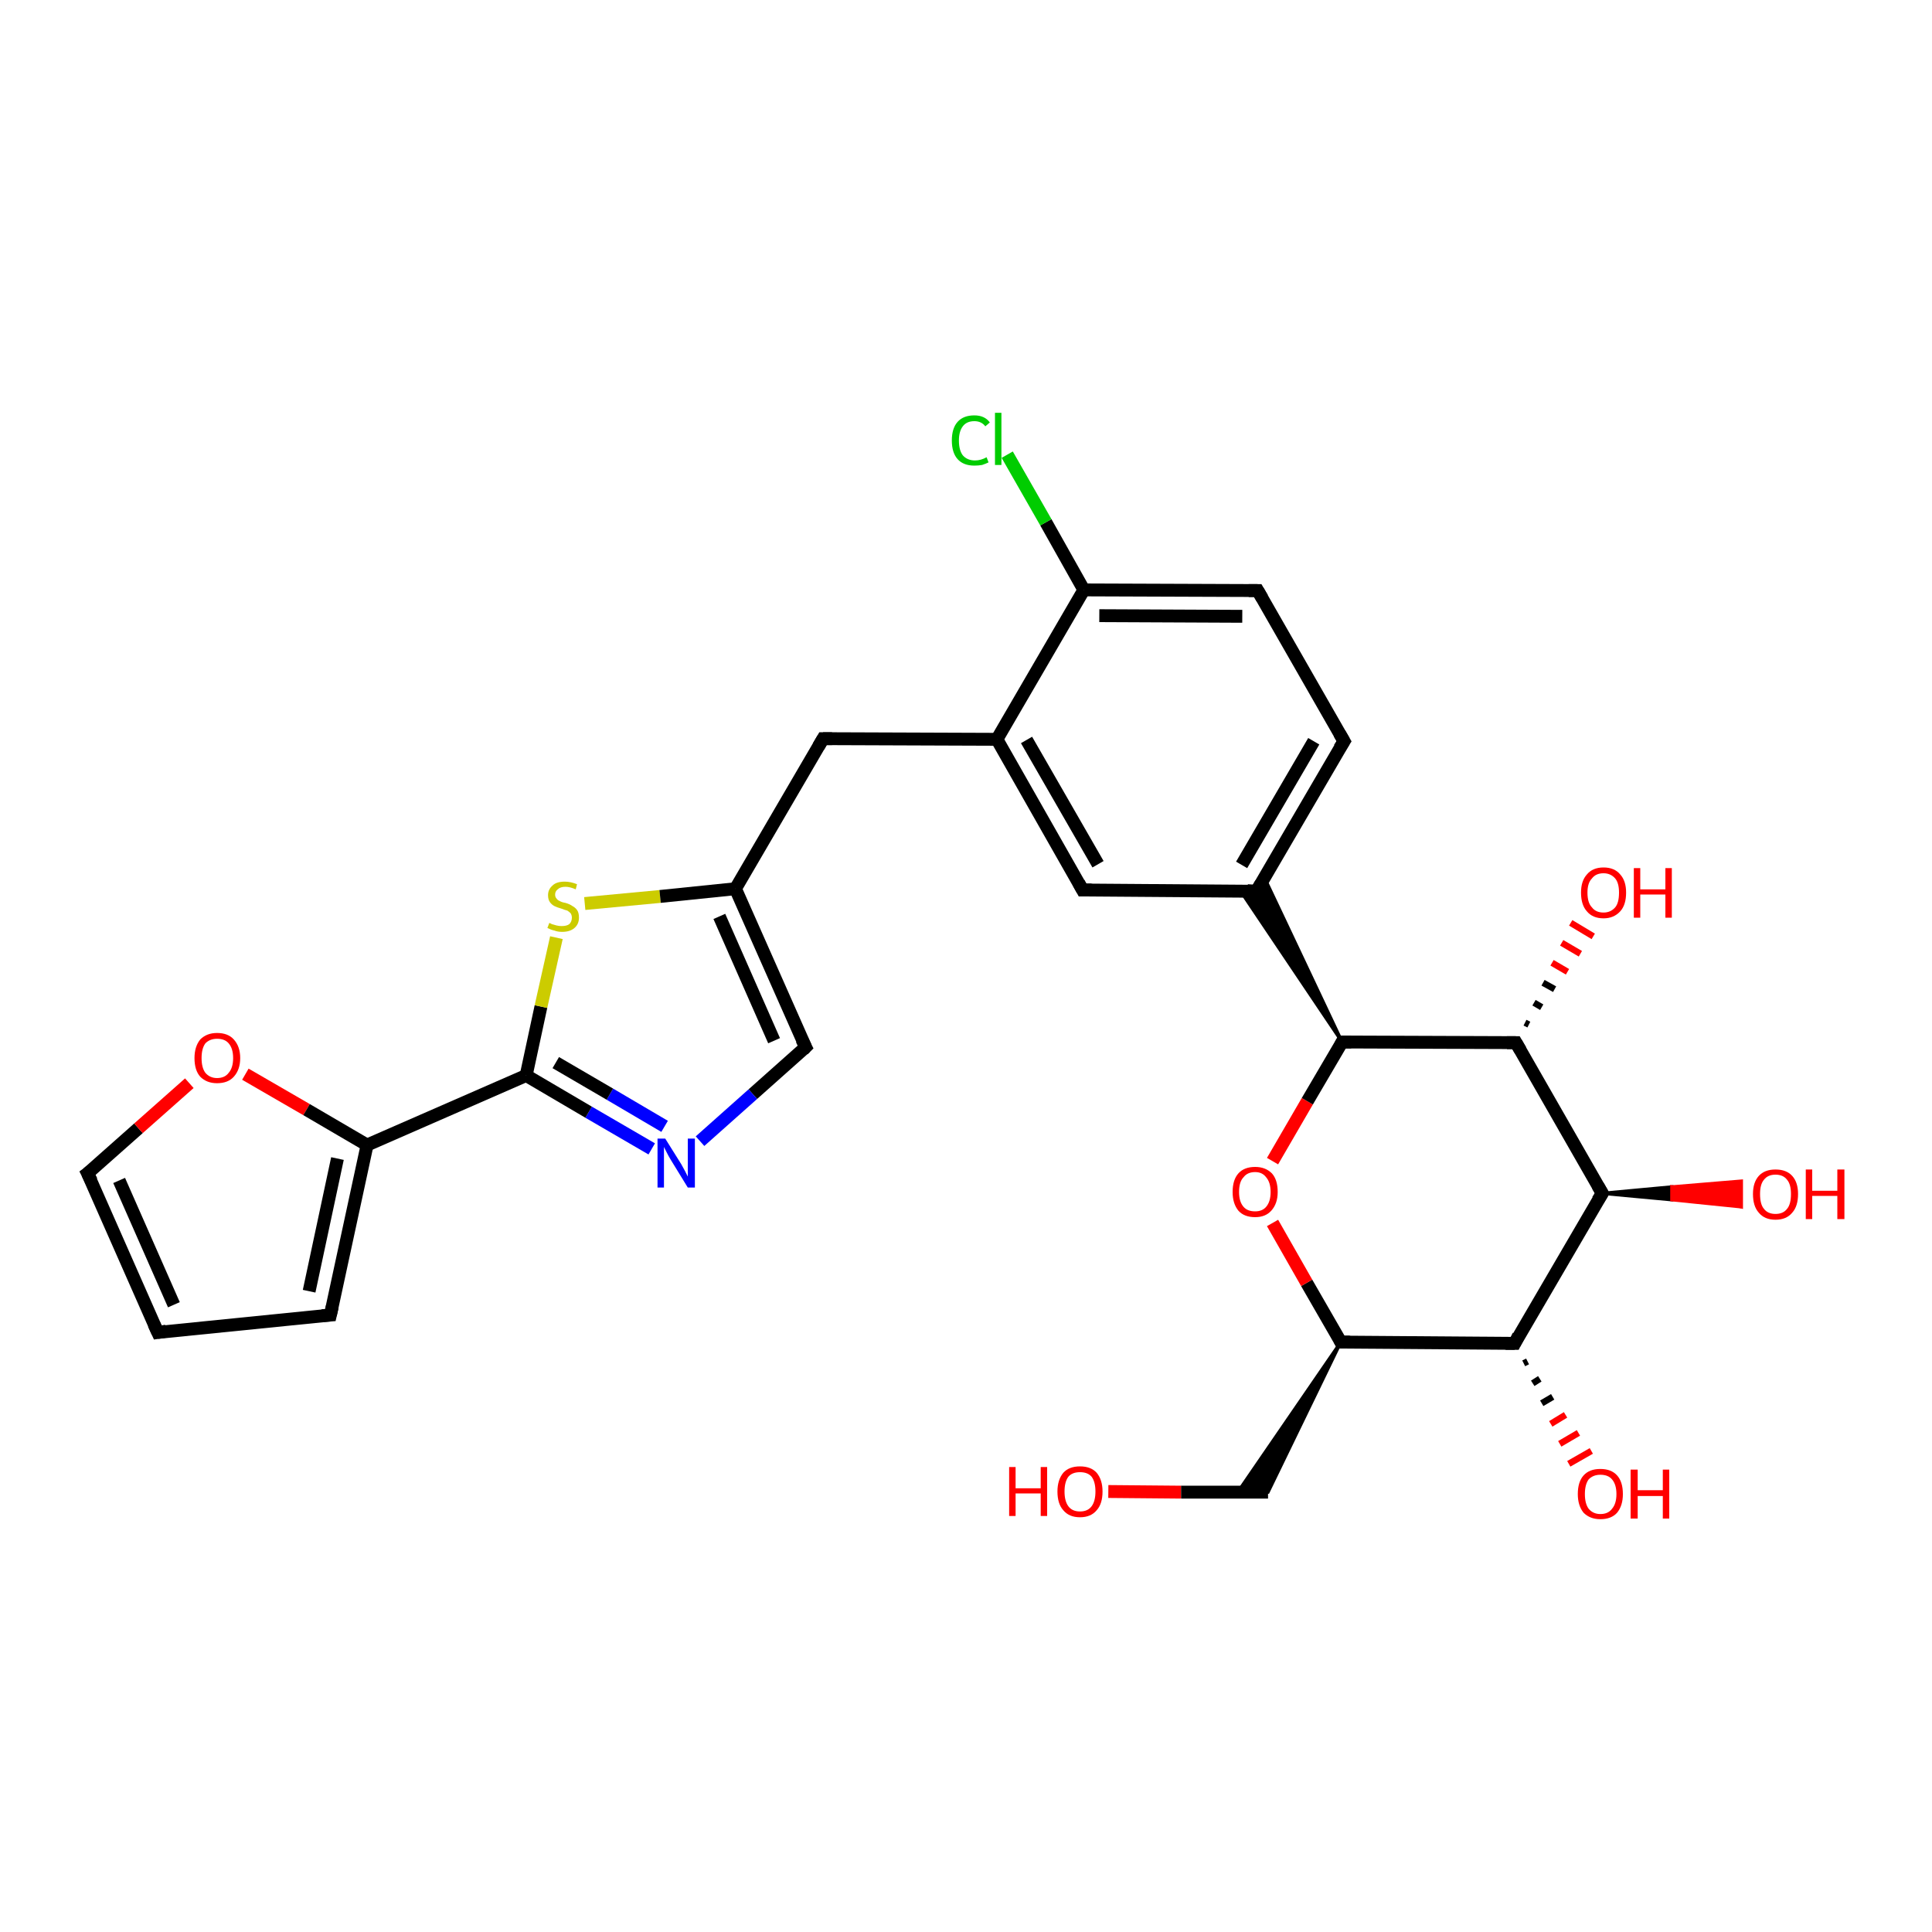 <?xml version='1.0' encoding='iso-8859-1'?>
<svg version='1.1' baseProfile='full'
              xmlns='http://www.w3.org/2000/svg'
                      xmlns:rdkit='http://www.rdkit.org/xml'
                      xmlns:xlink='http://www.w3.org/1999/xlink'
                  xml:space='preserve'
width='300px' height='300px' viewBox='0 0 300 300'>
<!-- END OF HEADER -->
<rect style='opacity:1.0;fill:#FFFFFF;stroke:none' width='300.0' height='300.0' x='0.0' y='0.0'> </rect>
<path class='bond-0 atom-0 atom-1' d='M 172.1,231.6 L 183.4,231.7' style='fill:none;fill-rule:evenodd;stroke:#FF0000;stroke-width:2.0px;stroke-linecap:butt;stroke-linejoin:miter;stroke-opacity:1' />
<path class='bond-0 atom-0 atom-1' d='M 183.4,231.7 L 196.9,231.7' style='fill:none;fill-rule:evenodd;stroke:#000000;stroke-width:2.0px;stroke-linecap:butt;stroke-linejoin:miter;stroke-opacity:1' />
<path class='bond-1 atom-2 atom-1' d='M 208.2,208.4 L 196.9,231.7 L 192.2,231.7 Z' style='fill:#000000;fill-rule:evenodd;fill-opacity:1;stroke:#000000;stroke-width:0.5px;stroke-linecap:butt;stroke-linejoin:miter;stroke-opacity:1;' />
<path class='bond-2 atom-2 atom-3' d='M 208.2,208.4 L 202.9,199.2' style='fill:none;fill-rule:evenodd;stroke:#000000;stroke-width:2.0px;stroke-linecap:butt;stroke-linejoin:miter;stroke-opacity:1' />
<path class='bond-2 atom-2 atom-3' d='M 202.9,199.2 L 197.6,189.9' style='fill:none;fill-rule:evenodd;stroke:#FF0000;stroke-width:2.0px;stroke-linecap:butt;stroke-linejoin:miter;stroke-opacity:1' />
<path class='bond-3 atom-3 atom-4' d='M 197.6,180.3 L 203.0,171.0' style='fill:none;fill-rule:evenodd;stroke:#FF0000;stroke-width:2.0px;stroke-linecap:butt;stroke-linejoin:miter;stroke-opacity:1' />
<path class='bond-3 atom-3 atom-4' d='M 203.0,171.0 L 208.4,161.8' style='fill:none;fill-rule:evenodd;stroke:#000000;stroke-width:2.0px;stroke-linecap:butt;stroke-linejoin:miter;stroke-opacity:1' />
<path class='bond-4 atom-4 atom-5' d='M 208.4,161.8 L 235.4,161.9' style='fill:none;fill-rule:evenodd;stroke:#000000;stroke-width:2.0px;stroke-linecap:butt;stroke-linejoin:miter;stroke-opacity:1' />
<path class='bond-5 atom-5 atom-6' d='M 236.8,158.8 L 237.4,159.1' style='fill:none;fill-rule:evenodd;stroke:#000000;stroke-width:1.0px;stroke-linecap:butt;stroke-linejoin:miter;stroke-opacity:1' />
<path class='bond-5 atom-5 atom-6' d='M 238.2,155.7 L 239.4,156.4' style='fill:none;fill-rule:evenodd;stroke:#000000;stroke-width:1.0px;stroke-linecap:butt;stroke-linejoin:miter;stroke-opacity:1' />
<path class='bond-5 atom-5 atom-6' d='M 239.6,152.6 L 241.4,153.6' style='fill:none;fill-rule:evenodd;stroke:#000000;stroke-width:1.0px;stroke-linecap:butt;stroke-linejoin:miter;stroke-opacity:1' />
<path class='bond-5 atom-5 atom-6' d='M 241.0,149.5 L 243.4,150.9' style='fill:none;fill-rule:evenodd;stroke:#FF0000;stroke-width:1.0px;stroke-linecap:butt;stroke-linejoin:miter;stroke-opacity:1' />
<path class='bond-5 atom-5 atom-6' d='M 242.5,146.4 L 245.4,148.1' style='fill:none;fill-rule:evenodd;stroke:#FF0000;stroke-width:1.0px;stroke-linecap:butt;stroke-linejoin:miter;stroke-opacity:1' />
<path class='bond-5 atom-5 atom-6' d='M 243.9,143.3 L 247.4,145.4' style='fill:none;fill-rule:evenodd;stroke:#FF0000;stroke-width:1.0px;stroke-linecap:butt;stroke-linejoin:miter;stroke-opacity:1' />
<path class='bond-6 atom-5 atom-7' d='M 235.4,161.9 L 248.8,185.3' style='fill:none;fill-rule:evenodd;stroke:#000000;stroke-width:2.0px;stroke-linecap:butt;stroke-linejoin:miter;stroke-opacity:1' />
<path class='bond-7 atom-7 atom-8' d='M 248.8,185.3 L 259.6,184.3 L 259.6,186.3 Z' style='fill:#000000;fill-rule:evenodd;fill-opacity:1;stroke:#000000;stroke-width:0.5px;stroke-linecap:butt;stroke-linejoin:miter;stroke-opacity:1;' />
<path class='bond-7 atom-7 atom-8' d='M 259.6,184.3 L 270.4,187.4 L 270.4,183.4 Z' style='fill:#FF0000;fill-rule:evenodd;fill-opacity:1;stroke:#FF0000;stroke-width:0.5px;stroke-linecap:butt;stroke-linejoin:miter;stroke-opacity:1;' />
<path class='bond-7 atom-7 atom-8' d='M 259.6,184.3 L 259.6,186.3 L 270.4,187.4 Z' style='fill:#FF0000;fill-rule:evenodd;fill-opacity:1;stroke:#FF0000;stroke-width:0.5px;stroke-linecap:butt;stroke-linejoin:miter;stroke-opacity:1;' />
<path class='bond-8 atom-7 atom-9' d='M 248.8,185.3 L 235.2,208.6' style='fill:none;fill-rule:evenodd;stroke:#000000;stroke-width:2.0px;stroke-linecap:butt;stroke-linejoin:miter;stroke-opacity:1' />
<path class='bond-9 atom-9 atom-10' d='M 237.2,211.4 L 236.6,211.7' style='fill:none;fill-rule:evenodd;stroke:#000000;stroke-width:1.0px;stroke-linecap:butt;stroke-linejoin:miter;stroke-opacity:1' />
<path class='bond-9 atom-9 atom-10' d='M 239.1,214.1 L 238.0,214.8' style='fill:none;fill-rule:evenodd;stroke:#000000;stroke-width:1.0px;stroke-linecap:butt;stroke-linejoin:miter;stroke-opacity:1' />
<path class='bond-9 atom-9 atom-10' d='M 241.1,216.9 L 239.4,217.9' style='fill:none;fill-rule:evenodd;stroke:#000000;stroke-width:1.0px;stroke-linecap:butt;stroke-linejoin:miter;stroke-opacity:1' />
<path class='bond-9 atom-9 atom-10' d='M 243.1,219.7 L 240.8,221.1' style='fill:none;fill-rule:evenodd;stroke:#FF0000;stroke-width:1.0px;stroke-linecap:butt;stroke-linejoin:miter;stroke-opacity:1' />
<path class='bond-9 atom-9 atom-10' d='M 245.1,222.5 L 242.2,224.2' style='fill:none;fill-rule:evenodd;stroke:#FF0000;stroke-width:1.0px;stroke-linecap:butt;stroke-linejoin:miter;stroke-opacity:1' />
<path class='bond-9 atom-9 atom-10' d='M 247.1,225.3 L 243.6,227.3' style='fill:none;fill-rule:evenodd;stroke:#FF0000;stroke-width:1.0px;stroke-linecap:butt;stroke-linejoin:miter;stroke-opacity:1' />
<path class='bond-10 atom-4 atom-11' d='M 208.4,161.8 L 192.6,138.3 L 195.1,138.4 Z' style='fill:#000000;fill-rule:evenodd;fill-opacity:1;stroke:#000000;stroke-width:0.5px;stroke-linecap:butt;stroke-linejoin:miter;stroke-opacity:1;' />
<path class='bond-10 atom-4 atom-11' d='M 208.4,161.8 L 195.1,138.4 L 196.3,136.2 Z' style='fill:#000000;fill-rule:evenodd;fill-opacity:1;stroke:#000000;stroke-width:0.5px;stroke-linecap:butt;stroke-linejoin:miter;stroke-opacity:1;' />
<path class='bond-11 atom-11 atom-12' d='M 195.1,138.4 L 208.7,115.1' style='fill:none;fill-rule:evenodd;stroke:#000000;stroke-width:2.0px;stroke-linecap:butt;stroke-linejoin:miter;stroke-opacity:1' />
<path class='bond-11 atom-11 atom-12' d='M 192.8,134.3 L 204.0,115.1' style='fill:none;fill-rule:evenodd;stroke:#000000;stroke-width:2.0px;stroke-linecap:butt;stroke-linejoin:miter;stroke-opacity:1' />
<path class='bond-12 atom-12 atom-13' d='M 208.7,115.1 L 195.3,91.7' style='fill:none;fill-rule:evenodd;stroke:#000000;stroke-width:2.0px;stroke-linecap:butt;stroke-linejoin:miter;stroke-opacity:1' />
<path class='bond-13 atom-13 atom-14' d='M 195.3,91.7 L 168.3,91.6' style='fill:none;fill-rule:evenodd;stroke:#000000;stroke-width:2.0px;stroke-linecap:butt;stroke-linejoin:miter;stroke-opacity:1' />
<path class='bond-13 atom-13 atom-14' d='M 192.9,95.7 L 170.7,95.6' style='fill:none;fill-rule:evenodd;stroke:#000000;stroke-width:2.0px;stroke-linecap:butt;stroke-linejoin:miter;stroke-opacity:1' />
<path class='bond-14 atom-14 atom-15' d='M 168.3,91.6 L 162.4,81.1' style='fill:none;fill-rule:evenodd;stroke:#000000;stroke-width:2.0px;stroke-linecap:butt;stroke-linejoin:miter;stroke-opacity:1' />
<path class='bond-14 atom-14 atom-15' d='M 162.4,81.1 L 156.4,70.6' style='fill:none;fill-rule:evenodd;stroke:#00CC00;stroke-width:2.0px;stroke-linecap:butt;stroke-linejoin:miter;stroke-opacity:1' />
<path class='bond-15 atom-14 atom-16' d='M 168.3,91.6 L 154.8,114.8' style='fill:none;fill-rule:evenodd;stroke:#000000;stroke-width:2.0px;stroke-linecap:butt;stroke-linejoin:miter;stroke-opacity:1' />
<path class='bond-16 atom-16 atom-17' d='M 154.8,114.8 L 127.8,114.7' style='fill:none;fill-rule:evenodd;stroke:#000000;stroke-width:2.0px;stroke-linecap:butt;stroke-linejoin:miter;stroke-opacity:1' />
<path class='bond-17 atom-17 atom-18' d='M 127.8,114.7 L 114.2,138.0' style='fill:none;fill-rule:evenodd;stroke:#000000;stroke-width:2.0px;stroke-linecap:butt;stroke-linejoin:miter;stroke-opacity:1' />
<path class='bond-18 atom-18 atom-19' d='M 114.2,138.0 L 125.1,162.6' style='fill:none;fill-rule:evenodd;stroke:#000000;stroke-width:2.0px;stroke-linecap:butt;stroke-linejoin:miter;stroke-opacity:1' />
<path class='bond-18 atom-18 atom-19' d='M 111.7,142.3 L 120.2,161.6' style='fill:none;fill-rule:evenodd;stroke:#000000;stroke-width:2.0px;stroke-linecap:butt;stroke-linejoin:miter;stroke-opacity:1' />
<path class='bond-19 atom-19 atom-20' d='M 125.1,162.6 L 116.9,169.9' style='fill:none;fill-rule:evenodd;stroke:#000000;stroke-width:2.0px;stroke-linecap:butt;stroke-linejoin:miter;stroke-opacity:1' />
<path class='bond-19 atom-19 atom-20' d='M 116.9,169.9 L 108.7,177.2' style='fill:none;fill-rule:evenodd;stroke:#0000FF;stroke-width:2.0px;stroke-linecap:butt;stroke-linejoin:miter;stroke-opacity:1' />
<path class='bond-20 atom-20 atom-21' d='M 101.2,178.4 L 91.4,172.7' style='fill:none;fill-rule:evenodd;stroke:#0000FF;stroke-width:2.0px;stroke-linecap:butt;stroke-linejoin:miter;stroke-opacity:1' />
<path class='bond-20 atom-20 atom-21' d='M 91.4,172.7 L 81.7,167.0' style='fill:none;fill-rule:evenodd;stroke:#000000;stroke-width:2.0px;stroke-linecap:butt;stroke-linejoin:miter;stroke-opacity:1' />
<path class='bond-20 atom-20 atom-21' d='M 103.2,174.9 L 94.7,169.9' style='fill:none;fill-rule:evenodd;stroke:#0000FF;stroke-width:2.0px;stroke-linecap:butt;stroke-linejoin:miter;stroke-opacity:1' />
<path class='bond-20 atom-20 atom-21' d='M 94.7,169.9 L 86.3,165.0' style='fill:none;fill-rule:evenodd;stroke:#000000;stroke-width:2.0px;stroke-linecap:butt;stroke-linejoin:miter;stroke-opacity:1' />
<path class='bond-21 atom-21 atom-22' d='M 81.7,167.0 L 84.0,156.3' style='fill:none;fill-rule:evenodd;stroke:#000000;stroke-width:2.0px;stroke-linecap:butt;stroke-linejoin:miter;stroke-opacity:1' />
<path class='bond-21 atom-21 atom-22' d='M 84.0,156.3 L 86.4,145.6' style='fill:none;fill-rule:evenodd;stroke:#CCCC00;stroke-width:2.0px;stroke-linecap:butt;stroke-linejoin:miter;stroke-opacity:1' />
<path class='bond-22 atom-21 atom-23' d='M 81.7,167.0 L 57.0,177.8' style='fill:none;fill-rule:evenodd;stroke:#000000;stroke-width:2.0px;stroke-linecap:butt;stroke-linejoin:miter;stroke-opacity:1' />
<path class='bond-23 atom-23 atom-24' d='M 57.0,177.8 L 51.3,204.2' style='fill:none;fill-rule:evenodd;stroke:#000000;stroke-width:2.0px;stroke-linecap:butt;stroke-linejoin:miter;stroke-opacity:1' />
<path class='bond-23 atom-23 atom-24' d='M 52.4,179.9 L 48.0,200.5' style='fill:none;fill-rule:evenodd;stroke:#000000;stroke-width:2.0px;stroke-linecap:butt;stroke-linejoin:miter;stroke-opacity:1' />
<path class='bond-24 atom-24 atom-25' d='M 51.3,204.2 L 24.5,206.9' style='fill:none;fill-rule:evenodd;stroke:#000000;stroke-width:2.0px;stroke-linecap:butt;stroke-linejoin:miter;stroke-opacity:1' />
<path class='bond-25 atom-25 atom-26' d='M 24.5,206.9 L 13.6,182.2' style='fill:none;fill-rule:evenodd;stroke:#000000;stroke-width:2.0px;stroke-linecap:butt;stroke-linejoin:miter;stroke-opacity:1' />
<path class='bond-25 atom-25 atom-26' d='M 27.0,202.6 L 18.5,183.3' style='fill:none;fill-rule:evenodd;stroke:#000000;stroke-width:2.0px;stroke-linecap:butt;stroke-linejoin:miter;stroke-opacity:1' />
<path class='bond-26 atom-26 atom-27' d='M 13.6,182.2 L 21.5,175.2' style='fill:none;fill-rule:evenodd;stroke:#000000;stroke-width:2.0px;stroke-linecap:butt;stroke-linejoin:miter;stroke-opacity:1' />
<path class='bond-26 atom-26 atom-27' d='M 21.5,175.2 L 29.4,168.2' style='fill:none;fill-rule:evenodd;stroke:#FF0000;stroke-width:2.0px;stroke-linecap:butt;stroke-linejoin:miter;stroke-opacity:1' />
<path class='bond-27 atom-16 atom-28' d='M 154.8,114.8 L 168.1,138.2' style='fill:none;fill-rule:evenodd;stroke:#000000;stroke-width:2.0px;stroke-linecap:butt;stroke-linejoin:miter;stroke-opacity:1' />
<path class='bond-27 atom-16 atom-28' d='M 159.4,114.9 L 170.5,134.2' style='fill:none;fill-rule:evenodd;stroke:#000000;stroke-width:2.0px;stroke-linecap:butt;stroke-linejoin:miter;stroke-opacity:1' />
<path class='bond-28 atom-9 atom-2' d='M 235.2,208.6 L 208.2,208.4' style='fill:none;fill-rule:evenodd;stroke:#000000;stroke-width:2.0px;stroke-linecap:butt;stroke-linejoin:miter;stroke-opacity:1' />
<path class='bond-29 atom-28 atom-11' d='M 168.1,138.2 L 195.1,138.4' style='fill:none;fill-rule:evenodd;stroke:#000000;stroke-width:2.0px;stroke-linecap:butt;stroke-linejoin:miter;stroke-opacity:1' />
<path class='bond-30 atom-22 atom-18' d='M 90.8,140.3 L 102.5,139.2' style='fill:none;fill-rule:evenodd;stroke:#CCCC00;stroke-width:2.0px;stroke-linecap:butt;stroke-linejoin:miter;stroke-opacity:1' />
<path class='bond-30 atom-22 atom-18' d='M 102.5,139.2 L 114.2,138.0' style='fill:none;fill-rule:evenodd;stroke:#000000;stroke-width:2.0px;stroke-linecap:butt;stroke-linejoin:miter;stroke-opacity:1' />
<path class='bond-31 atom-27 atom-23' d='M 38.1,166.8 L 47.6,172.3' style='fill:none;fill-rule:evenodd;stroke:#FF0000;stroke-width:2.0px;stroke-linecap:butt;stroke-linejoin:miter;stroke-opacity:1' />
<path class='bond-31 atom-27 atom-23' d='M 47.6,172.3 L 57.0,177.8' style='fill:none;fill-rule:evenodd;stroke:#000000;stroke-width:2.0px;stroke-linecap:butt;stroke-linejoin:miter;stroke-opacity:1' />
<path d='M 208.0,208.0 L 208.2,208.4 L 209.6,208.4' style='fill:none;stroke:#000000;stroke-width:2.0px;stroke-linecap:butt;stroke-linejoin:miter;stroke-opacity:1;' />
<path d='M 208.2,162.2 L 208.4,161.8 L 209.8,161.8' style='fill:none;stroke:#000000;stroke-width:2.0px;stroke-linecap:butt;stroke-linejoin:miter;stroke-opacity:1;' />
<path d='M 234.0,161.9 L 235.4,161.9 L 236.1,163.1' style='fill:none;stroke:#000000;stroke-width:2.0px;stroke-linecap:butt;stroke-linejoin:miter;stroke-opacity:1;' />
<path d='M 248.1,184.1 L 248.8,185.3 L 248.1,186.4' style='fill:none;stroke:#000000;stroke-width:2.0px;stroke-linecap:butt;stroke-linejoin:miter;stroke-opacity:1;' />
<path d='M 235.8,207.4 L 235.2,208.6 L 233.8,208.6' style='fill:none;stroke:#000000;stroke-width:2.0px;stroke-linecap:butt;stroke-linejoin:miter;stroke-opacity:1;' />
<path d='M 195.8,137.2 L 195.1,138.4 L 193.7,138.3' style='fill:none;stroke:#000000;stroke-width:2.0px;stroke-linecap:butt;stroke-linejoin:miter;stroke-opacity:1;' />
<path d='M 208.0,116.2 L 208.7,115.1 L 208.0,113.9' style='fill:none;stroke:#000000;stroke-width:2.0px;stroke-linecap:butt;stroke-linejoin:miter;stroke-opacity:1;' />
<path d='M 196.0,92.9 L 195.3,91.7 L 193.9,91.7' style='fill:none;stroke:#000000;stroke-width:2.0px;stroke-linecap:butt;stroke-linejoin:miter;stroke-opacity:1;' />
<path d='M 129.2,114.7 L 127.8,114.7 L 127.1,115.9' style='fill:none;stroke:#000000;stroke-width:2.0px;stroke-linecap:butt;stroke-linejoin:miter;stroke-opacity:1;' />
<path d='M 124.5,161.4 L 125.1,162.6 L 124.7,163.0' style='fill:none;stroke:#000000;stroke-width:2.0px;stroke-linecap:butt;stroke-linejoin:miter;stroke-opacity:1;' />
<path d='M 51.6,202.9 L 51.3,204.2 L 50.0,204.3' style='fill:none;stroke:#000000;stroke-width:2.0px;stroke-linecap:butt;stroke-linejoin:miter;stroke-opacity:1;' />
<path d='M 25.8,206.7 L 24.5,206.9 L 23.9,205.6' style='fill:none;stroke:#000000;stroke-width:2.0px;stroke-linecap:butt;stroke-linejoin:miter;stroke-opacity:1;' />
<path d='M 14.2,183.4 L 13.6,182.2 L 14.0,181.9' style='fill:none;stroke:#000000;stroke-width:2.0px;stroke-linecap:butt;stroke-linejoin:miter;stroke-opacity:1;' />
<path d='M 167.5,137.1 L 168.1,138.2 L 169.5,138.2' style='fill:none;stroke:#000000;stroke-width:2.0px;stroke-linecap:butt;stroke-linejoin:miter;stroke-opacity:1;' />
<path class='atom-0' d='M 156.7 227.8
L 157.7 227.8
L 157.7 231.1
L 161.6 231.1
L 161.6 227.8
L 162.6 227.8
L 162.6 235.4
L 161.6 235.4
L 161.6 231.9
L 157.7 231.9
L 157.7 235.4
L 156.7 235.4
L 156.7 227.8
' fill='#FF0000'/>
<path class='atom-0' d='M 164.2 231.6
Q 164.2 229.8, 165.1 228.7
Q 166.0 227.7, 167.7 227.7
Q 169.4 227.7, 170.3 228.7
Q 171.2 229.8, 171.2 231.6
Q 171.2 233.5, 170.3 234.5
Q 169.4 235.6, 167.7 235.6
Q 166.0 235.6, 165.1 234.5
Q 164.2 233.5, 164.2 231.6
M 167.7 234.7
Q 168.9 234.7, 169.5 233.9
Q 170.1 233.1, 170.1 231.6
Q 170.1 230.1, 169.5 229.3
Q 168.9 228.6, 167.7 228.6
Q 166.5 228.6, 165.9 229.3
Q 165.3 230.1, 165.3 231.6
Q 165.3 233.1, 165.9 233.9
Q 166.5 234.7, 167.7 234.7
' fill='#FF0000'/>
<path class='atom-3' d='M 191.4 185.1
Q 191.4 183.2, 192.3 182.2
Q 193.2 181.2, 194.9 181.2
Q 196.5 181.2, 197.5 182.2
Q 198.4 183.2, 198.4 185.1
Q 198.4 186.9, 197.4 188.0
Q 196.5 189.0, 194.9 189.0
Q 193.2 189.0, 192.3 188.0
Q 191.4 186.9, 191.4 185.1
M 194.9 188.1
Q 196.0 188.1, 196.6 187.4
Q 197.3 186.6, 197.3 185.1
Q 197.3 183.6, 196.6 182.8
Q 196.0 182.0, 194.9 182.0
Q 193.7 182.0, 193.1 182.8
Q 192.4 183.5, 192.4 185.1
Q 192.4 186.6, 193.1 187.4
Q 193.7 188.1, 194.9 188.1
' fill='#FF0000'/>
<path class='atom-6' d='M 245.5 138.6
Q 245.5 136.8, 246.4 135.8
Q 247.3 134.7, 249.0 134.7
Q 250.7 134.7, 251.6 135.8
Q 252.5 136.8, 252.5 138.6
Q 252.5 140.5, 251.6 141.5
Q 250.6 142.6, 249.0 142.6
Q 247.3 142.6, 246.4 141.5
Q 245.5 140.5, 245.5 138.6
M 249.0 141.7
Q 250.1 141.7, 250.8 140.9
Q 251.4 140.2, 251.4 138.6
Q 251.4 137.1, 250.8 136.4
Q 250.1 135.6, 249.0 135.6
Q 247.8 135.6, 247.2 136.4
Q 246.5 137.1, 246.5 138.6
Q 246.5 140.2, 247.2 140.9
Q 247.8 141.7, 249.0 141.7
' fill='#FF0000'/>
<path class='atom-6' d='M 253.7 134.8
L 254.7 134.8
L 254.7 138.1
L 258.6 138.1
L 258.6 134.8
L 259.6 134.8
L 259.6 142.5
L 258.6 142.5
L 258.6 138.9
L 254.7 138.9
L 254.7 142.5
L 253.7 142.5
L 253.7 134.8
' fill='#FF0000'/>
<path class='atom-8' d='M 272.2 185.4
Q 272.2 183.6, 273.1 182.6
Q 274.0 181.6, 275.7 181.6
Q 277.4 181.6, 278.3 182.6
Q 279.2 183.6, 279.2 185.4
Q 279.2 187.3, 278.3 188.3
Q 277.4 189.4, 275.7 189.4
Q 274.0 189.4, 273.1 188.3
Q 272.2 187.3, 272.2 185.4
M 275.7 188.5
Q 276.9 188.5, 277.5 187.7
Q 278.1 187.0, 278.1 185.4
Q 278.1 183.9, 277.5 183.2
Q 276.9 182.4, 275.7 182.4
Q 274.5 182.4, 273.9 183.2
Q 273.3 183.9, 273.3 185.4
Q 273.3 187.0, 273.9 187.7
Q 274.5 188.5, 275.7 188.5
' fill='#FF0000'/>
<path class='atom-8' d='M 280.4 181.6
L 281.4 181.6
L 281.4 184.9
L 285.3 184.9
L 285.3 181.6
L 286.4 181.6
L 286.4 189.3
L 285.3 189.3
L 285.3 185.7
L 281.4 185.7
L 281.4 189.3
L 280.4 189.3
L 280.4 181.6
' fill='#FF0000'/>
<path class='atom-10' d='M 245.0 232.0
Q 245.0 230.1, 245.9 229.1
Q 246.8 228.1, 248.5 228.1
Q 250.2 228.1, 251.1 229.1
Q 252.0 230.1, 252.0 232.0
Q 252.0 233.8, 251.1 234.9
Q 250.2 235.9, 248.5 235.9
Q 246.9 235.9, 245.9 234.9
Q 245.0 233.8, 245.0 232.0
M 248.5 235.1
Q 249.7 235.1, 250.3 234.3
Q 251.0 233.5, 251.0 232.0
Q 251.0 230.5, 250.3 229.7
Q 249.7 229.0, 248.5 229.0
Q 247.4 229.0, 246.7 229.7
Q 246.1 230.5, 246.1 232.0
Q 246.1 233.5, 246.7 234.3
Q 247.4 235.1, 248.5 235.1
' fill='#FF0000'/>
<path class='atom-10' d='M 253.2 228.2
L 254.3 228.2
L 254.3 231.4
L 258.2 231.4
L 258.2 228.2
L 259.2 228.2
L 259.2 235.8
L 258.2 235.8
L 258.2 232.3
L 254.3 232.3
L 254.3 235.8
L 253.2 235.8
L 253.2 228.2
' fill='#FF0000'/>
<path class='atom-15' d='M 147.8 68.4
Q 147.8 66.5, 148.7 65.5
Q 149.6 64.5, 151.3 64.5
Q 152.9 64.5, 153.7 65.6
L 153.0 66.2
Q 152.4 65.4, 151.3 65.4
Q 150.1 65.4, 149.5 66.2
Q 148.9 67.0, 148.9 68.4
Q 148.9 69.9, 149.5 70.7
Q 150.2 71.5, 151.4 71.5
Q 152.3 71.5, 153.2 71.0
L 153.5 71.8
Q 153.1 72.0, 152.5 72.2
Q 151.9 72.3, 151.3 72.3
Q 149.6 72.3, 148.7 71.3
Q 147.8 70.3, 147.8 68.4
' fill='#00CC00'/>
<path class='atom-15' d='M 154.5 64.1
L 155.5 64.1
L 155.5 72.2
L 154.5 72.2
L 154.5 64.1
' fill='#00CC00'/>
<path class='atom-20' d='M 103.3 176.8
L 105.8 180.8
Q 106.0 181.2, 106.4 181.9
Q 106.8 182.7, 106.8 182.7
L 106.8 176.8
L 107.9 176.8
L 107.9 184.4
L 106.8 184.4
L 104.1 180.0
Q 103.8 179.5, 103.5 178.9
Q 103.2 178.3, 103.1 178.1
L 103.1 184.4
L 102.1 184.4
L 102.1 176.8
L 103.3 176.8
' fill='#0000FF'/>
<path class='atom-22' d='M 85.3 143.3
Q 85.3 143.3, 85.7 143.5
Q 86.1 143.6, 86.4 143.7
Q 86.8 143.8, 87.2 143.8
Q 88.0 143.8, 88.4 143.5
Q 88.8 143.1, 88.8 142.5
Q 88.8 142.1, 88.6 141.8
Q 88.4 141.6, 88.1 141.4
Q 87.7 141.3, 87.2 141.1
Q 86.5 140.9, 86.1 140.7
Q 85.7 140.5, 85.4 140.1
Q 85.1 139.7, 85.1 139.0
Q 85.1 138.1, 85.8 137.5
Q 86.4 136.9, 87.7 136.9
Q 88.6 136.9, 89.6 137.3
L 89.4 138.1
Q 88.5 137.7, 87.8 137.7
Q 87.0 137.7, 86.6 138.1
Q 86.2 138.4, 86.2 138.9
Q 86.2 139.3, 86.4 139.5
Q 86.6 139.8, 86.9 139.9
Q 87.2 140.1, 87.8 140.2
Q 88.5 140.4, 88.9 140.7
Q 89.3 140.9, 89.6 141.3
Q 89.9 141.7, 89.9 142.5
Q 89.9 143.5, 89.2 144.1
Q 88.5 144.7, 87.3 144.7
Q 86.6 144.7, 86.1 144.5
Q 85.6 144.4, 85.0 144.1
L 85.3 143.3
' fill='#CCCC00'/>
<path class='atom-27' d='M 30.2 164.3
Q 30.2 162.5, 31.1 161.4
Q 32.1 160.4, 33.7 160.4
Q 35.4 160.4, 36.3 161.4
Q 37.3 162.5, 37.3 164.3
Q 37.3 166.1, 36.3 167.2
Q 35.4 168.2, 33.7 168.2
Q 32.1 168.2, 31.1 167.2
Q 30.2 166.2, 30.2 164.3
M 33.7 167.4
Q 34.9 167.4, 35.5 166.6
Q 36.2 165.8, 36.2 164.3
Q 36.2 162.8, 35.5 162.0
Q 34.9 161.3, 33.7 161.3
Q 32.6 161.3, 31.9 162.0
Q 31.3 162.8, 31.3 164.3
Q 31.3 165.8, 31.9 166.6
Q 32.6 167.4, 33.7 167.4
' fill='#FF0000'/>
</svg>
